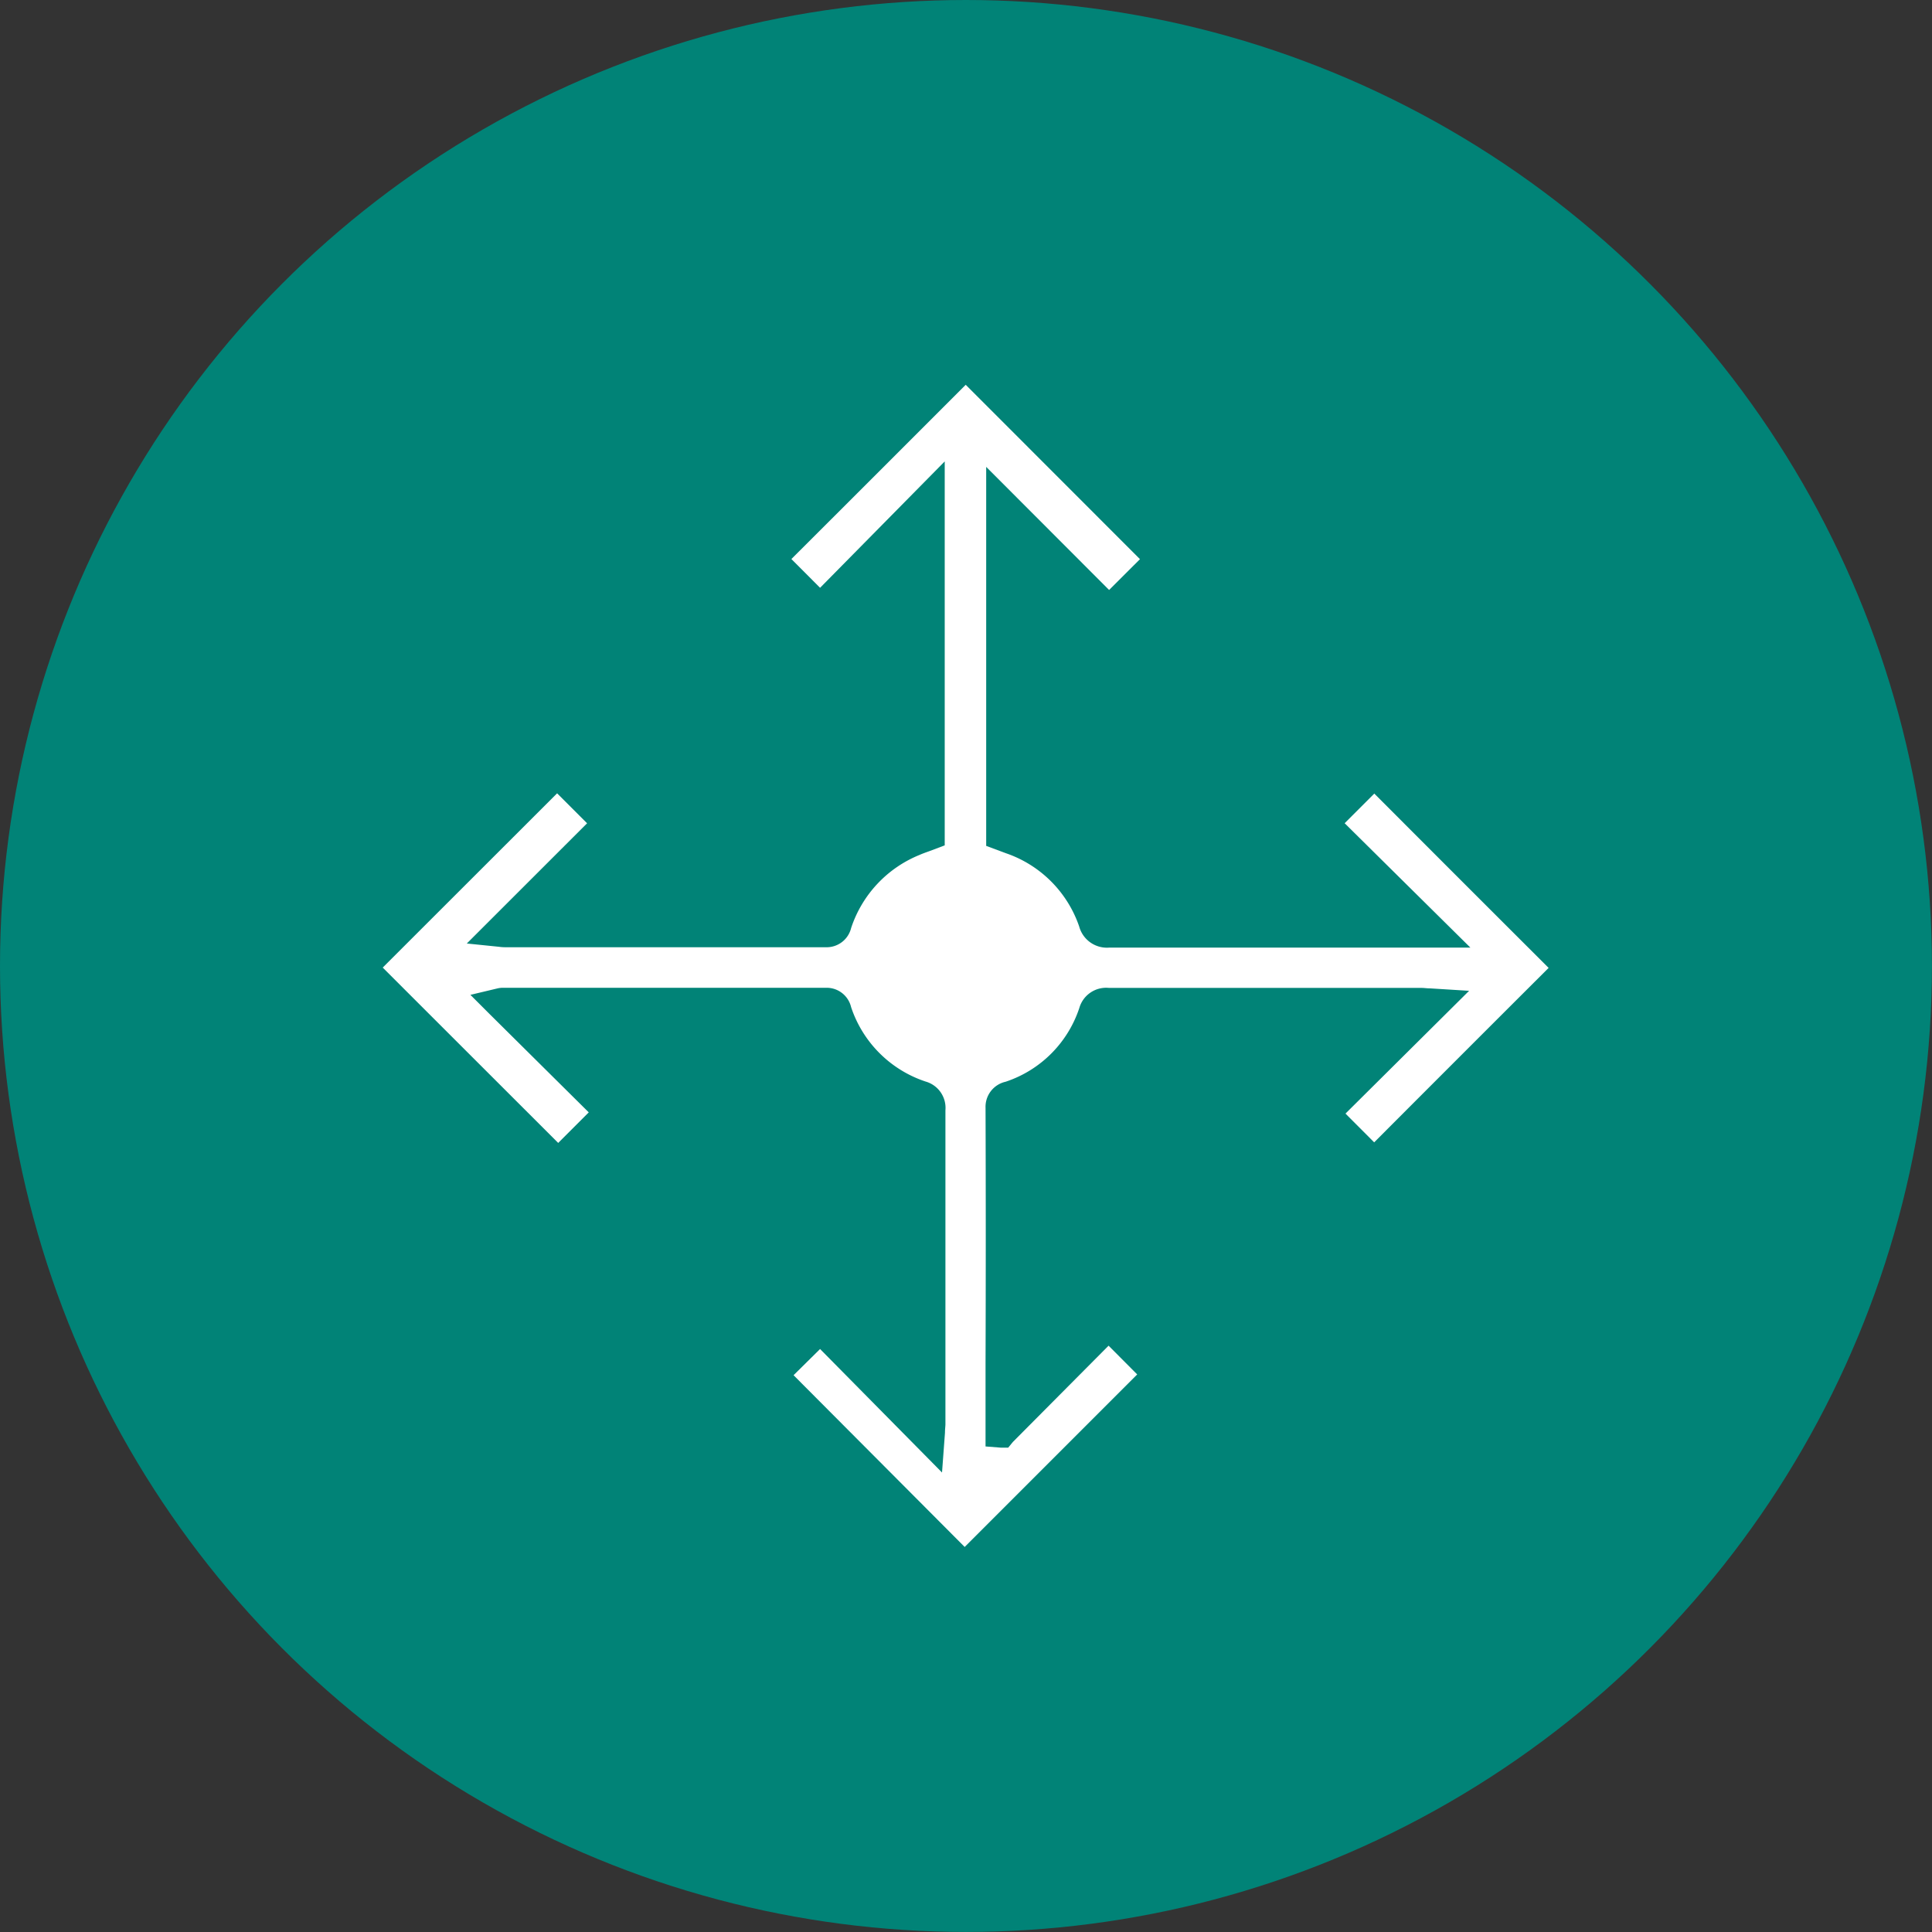 <svg xmlns="http://www.w3.org/2000/svg" width="30.101" height="30.101" viewBox="0 0 30.101 30.101">
  <rect x="0" y="0" width="30.101" height="30.101" fill="#333333" stroke="none"/>
  <g id="Group_2130" data-name="Group 2130" transform="translate(-424.539 -1065.95)">
    <circle id="Ellipse_2" data-name="Ellipse 2" cx="15.05" cy="15.05" r="15.05" transform="translate(424.539 1065.95)" fill="#018377"/>
    <path id="Path_277" data-name="Path 277" d="M7236.853,1517.237l.413-.408,1.9,1.924.046-.62c0-.057.007-.1.007-.133v-1.376q0-1.757,0-3.515a.426.426,0,0,0-.308-.447,1.829,1.829,0,0,1-1.162-1.161.391.391,0,0,0-.394-.3q-1.957,0-3.912,0h-1.127a.353.353,0,0,0-.078.01l-.42.1.3.3,1.544,1.531-.476.476-2.734-2.732,2.717-2.715.467.467-1.874,1.873.5.051a.672.672,0,0,0,.089.007h1.254q1.872,0,3.745,0a.393.393,0,0,0,.4-.3,1.857,1.857,0,0,1,1.063-1.137c.052-.023.106-.042.159-.061l.236-.089V1503l-1.942,1.969-.447-.448q1.359-1.356,2.716-2.715l2.715,2.717-.481.48-1.915-1.918v5.905l.309.115a1.834,1.834,0,0,1,1.14,1.141.448.448,0,0,0,.467.329q1.4,0,2.8,0h2.828l-1.959-1.938.462-.462q1.356,1.359,2.716,2.716-1.361,1.358-2.718,2.718l-.447-.448,1.926-1.913-.609-.038c-.051,0-.089-.007-.128-.007h-1.36q-1.757,0-3.512,0a.435.435,0,0,0-.464.313,1.809,1.809,0,0,1-1.149,1.149.4.4,0,0,0-.312.405q.007,1.989,0,3.977v1.3l.241.019h.112l.073-.089,1.491-1.5.446.448-2.688,2.688Z" transform="translate(-6799.95 -429.861)" fill="#fff"/>
  </g>
</svg>
